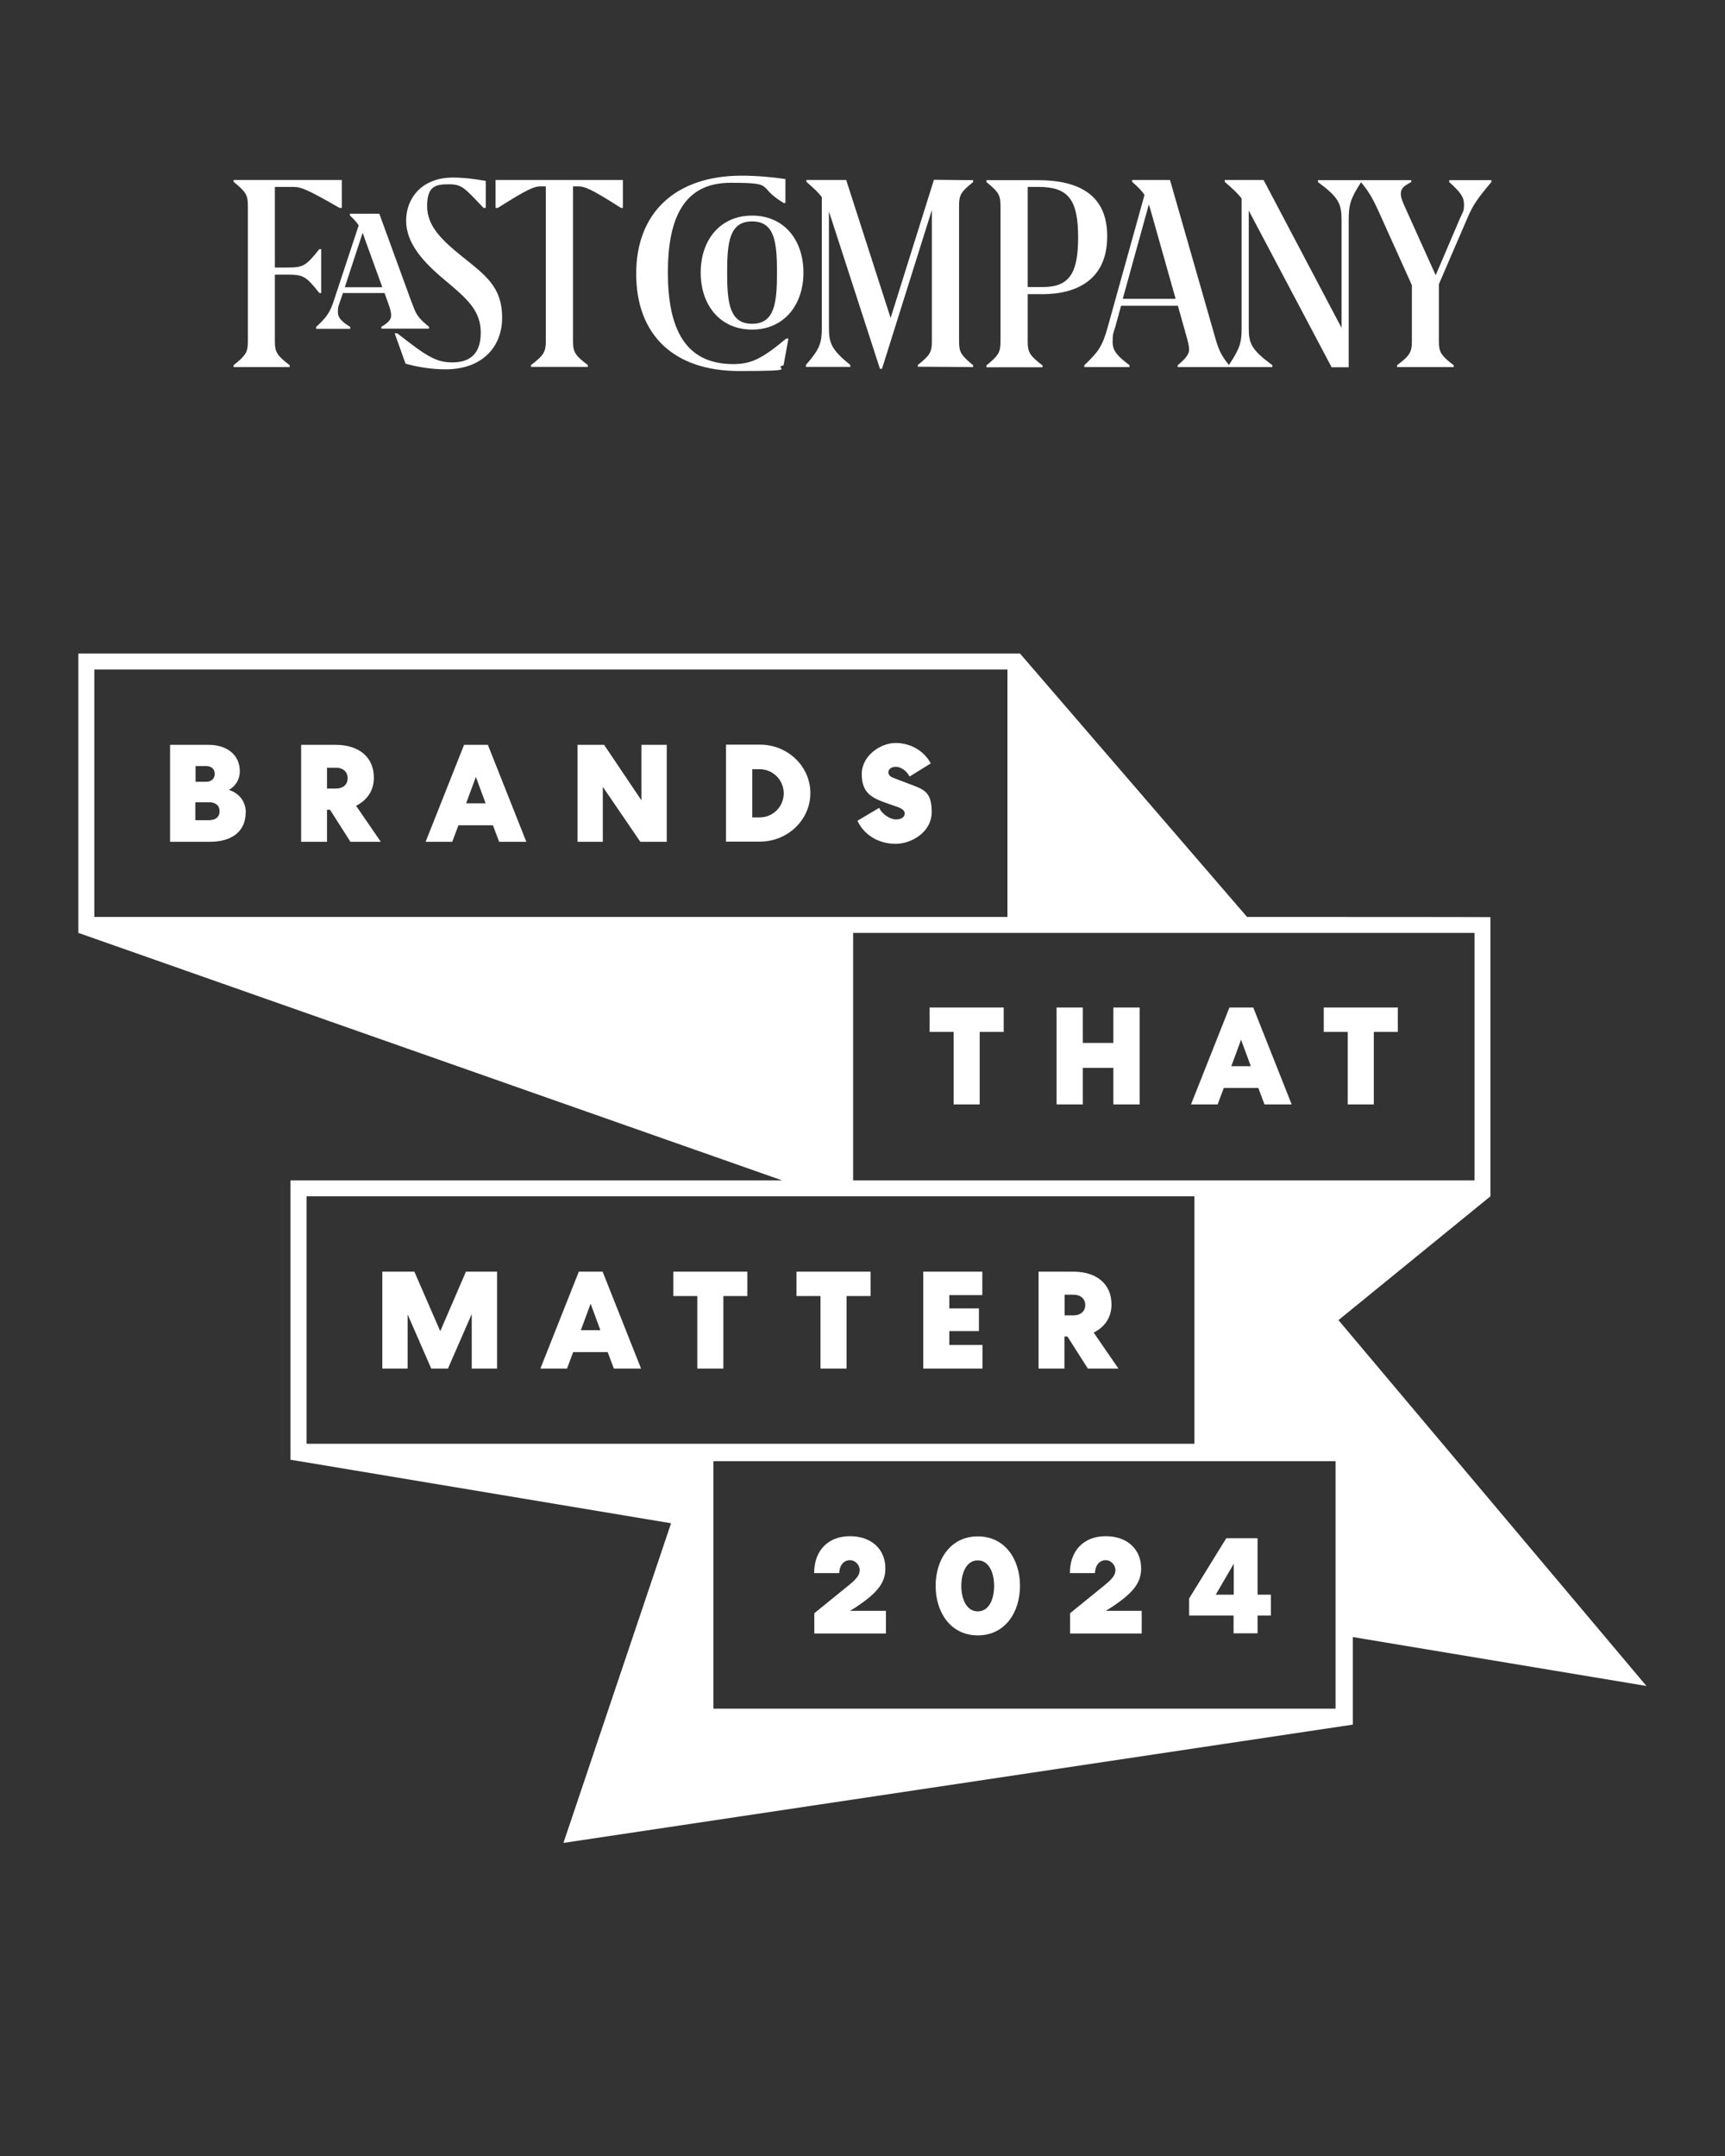 <?xml version="1.0" encoding="UTF-8"?>
<svg id="Layer_1" xmlns="http://www.w3.org/2000/svg" xmlns:xlink="http://www.w3.org/1999/xlink" version="1.1" viewBox="0 0 920 1150">
  <rect x="0" y="0" width="920" height="1150" fill="#333333" stroke="none"/>
  <!-- Generator: Adobe Illustrator 29.1.0, SVG Export Plug-In . SVG Version: 2.1.0 Build 142)  -->
  <defs>
    <style>
      .st0 {
        fill: none;
      }

      .st1 {
        fill: #fff;
      }

      .st2 {
        clip-path: url(#clippath);
      }
    </style>
    <clipPath id="clippath">
      <rect class="st0" x="124.6" y="93.7" width="670.7" height="104.3"/>
    </clipPath>
  </defs>
  <g class="st2">
    <path class="st1" d="M181.1,110.9h1.2v-14.9h-57.7v1c6.6,5.4,7.6,7,7.6,12.9v72c0,5.9-.9,7.5-7.6,12.9v1h29.9v-1c-6.7-5.1-7.9-7-7.9-12.6v-35.7h6.5c8.5,0,10,.6,17.2,9.8h1v-23.4h-1c-7.3,9.2-8.8,9.8-17.2,9.8h-6.5v-43h9.9c4,0,7.4,1.3,24.6,11.2M203.9,153.2h-20l9.5-29c.4,1,.9,2.2,1.3,3.6l9.2,25.4ZM219.7,161.7l-17.4-47.7h-15.7v.9c2.2,2.1,3.6,3.6,4.7,5.3l-13,39.4c-2.3,7.1-3.8,9.3-9.7,14.8v1h18.2v-1c-5-3.1-6.6-5.1-6.6-8s.4-3.3,1.5-6.6l1.2-3.5h22.2l2,5.6c1.3,3.6,1.5,5.1,1.5,6.4,0,2.1-1.4,3.8-5.2,6v1h25.4v-1c-6-4.9-6.9-6.5-9.1-12.8M257.9,110.9h1.2v-14.4c-5.6-1-11.8-1.8-17.5-1.8-16.7,0-25,11.1-25,23s8.9,21.9,20.3,31.4c12.3,10.3,19.5,16.5,19.5,28.4s-6.5,15.8-15.1,15.8-13.5-3-29.4-15.5h-1.4l5.8,16.2c6.6,1.8,13.8,3,21.4,3,19,0,30.1-11.5,30.1-27.6s-8.6-22.4-21-32.3c-11.3-9.1-19-16.5-19-27.2s4.6-11.6,11.6-11.6,8.3,1.9,18.4,12.5M331.1,110.9h1.1v-14.9h-67.9v14.9h1.2c16-10.1,19.3-11.5,23-11.5h2.6v82.7c0,5.6-1.2,7.6-7.9,12.6v1h30.3v-1c-6.8-5.1-7.9-7-7.9-12.6v-82.7h2.6c3.7,0,7,1.3,23,11.5M417.7,108.3h1.2v-12.8c-6.7-1-15.4-1.8-23.3-1.8-35.3,0-56.3,19.7-56.3,52.3s20,51.9,54.9,51.9,17.2-1.3,23.7-3.1l2.6-14.2h-1.2c-13.1,11-18.9,13.6-28.3,13.6-26.1,0-34.8-19.7-34.8-48.9s8.7-47.8,33.4-47.8,13.5,1.8,28.1,10.6M414.4,145.4c0,16.5-1.4,27.3-13.3,27.3s-13.3-10.9-13.3-27.3,1.3-27.3,13.3-27.3,13.3,10.9,13.3,27.3M428.5,145.4c0-17.4-10.3-30.4-27.4-30.4s-27.4,13.1-27.4,30.4,10.3,30.4,27.4,30.4,27.4-13.2,27.4-30.4M489.5,195.6l29.5.2v-1c-6.6-5.4-7.5-7-7.5-12.9v-72c0-5.9.9-7.5,7.5-12.8v-1l-20.9-.2-23.1,73.7-23.7-73.6h-21.2v1c4,3.5,6.4,5.7,8.2,8.1v69.7c0,8.1-1,11.3-8.5,19.9v1h23.7v-1c-10-8.2-11.4-11.5-11.4-19.9v-62c.2.5.3.9.5,1.5l26.7,82.4h1.1l26.6-84.7v69.9c0,5.9-.9,7.5-7.5,12.8v1ZM575,126.6c0,18.7-4.4,26.5-18.7,26.5h-8.2v-53.4h5.8c15.8,0,21.1,6.7,21.1,26.9M590.5,125.9c0-22.4-15.7-29.8-37-29.8h-27.4v1c6.6,5.4,7.5,7,7.5,12.9v72c0,5.9-.9,7.5-7.5,12.9v1h29.9v-1c-6.7-5.1-7.9-7-7.9-12.6v-25.4h7.8c18.8,0,34.6-8,34.6-30.8M627,159.4h-28.2l13.9-50.3c.3.8.6,1.8.9,2.8l13.4,47.5ZM795.4,97.1v-1h-22.5v1c6,5.4,7.9,8,7.9,11.9s-.5,3.7-2.2,7.6l-12.9,30.2-16.9-37.5c-1.3-2.9-1.7-4.5-1.7-6,0-2.7,1.5-4.1,5.6-6.2v-1h-49.8v1c11.1,8.2,12.6,11.5,12.6,20.5v57.3l-41.6-78.9h-20.7v1c4.3,3.7,6.8,6,9,8.9v69.1c0,7.5-.8,10.8-6.8,19.7-4.6-5.8-5.6-8.5-7.9-16.7l-23.5-82h-20.2v1c3.2,2.8,5.2,4.7,6.6,7l-19.6,70.4c-2.8,10.2-5,13.3-12.5,20.4v1h24.1v-1c-6.9-5.2-9-7.9-9-12.5s.4-4.4,1.4-7.9l3.1-11.3h30.3l4.2,14.9c1.3,4.7,1.8,6.7,1.8,8.5s-1.1,4.3-6.1,8.3v1h50.5v-1c-11.1-8.2-12.6-11.5-12.6-19.7v-62.9c0,.2.2.3.2.5l44,83.2h9.1v-78.2c0-8.3.8-11.6,6.6-20.5,3.7,4.5,6.1,8.3,9.2,15.2l17.9,39.7v30.1c0,5.6-1.2,7.6-7.9,12.6v1h30.2v-1c-6.7-5.1-7.9-7-7.9-12.6v-30.6l15-34.8c3.1-7.4,5.6-10.9,13-19.7"/>
  </g>
  <g>
    <path class="st1" d="M473.8,412c0-1.8,1.6-3,4.1-3s5.7,2.2,7.2,5.2l11.3-7c-3.6-6.8-10.9-10.9-18.8-10.9s-18,6.7-18,16.6,5.2,12.6,12.7,15.3l6.3,2.2c2.8,1,3.9,2.1,3.9,3.5,0,2.1-2.1,3.2-4.7,3.2s-7.2-2.4-8.9-6.2l-11.6,6.9c3.8,8.1,11.9,12.3,20.3,12.3s19.3-6.1,19.3-17-4.1-12-12.6-15.2l-7.1-2.7c-2-.7-3.4-1.6-3.4-3.2h0ZM432.2,423.1c0-14.4-12.1-25.9-26.8-25.9h-18.2v51.7h18.2c14.6,0,26.8-11.5,26.8-25.9h0ZM418,423.1c0,7.1-5.7,12.9-12.8,12.9h-4v-25.7h4c7.1,0,12.8,5.8,12.8,12.9h0ZM341.6,449h14v-51.7h-13.5v29.6l-19.9-29.6h-14.2v51.7h13.5v-29.3l20,29.3h0ZM266.2,449h14.5l-20.5-51.7h-12.7l-20.5,51.7h14.2l3.3-8.8h18.4l3.3,8.8h0ZM258.9,428.5h-10.3l5.2-14.1,5.2,14.1h0ZM203.1,449l-13.2-19.2c5.6-2.8,9.5-7.8,9.5-15,0-11.2-8.3-17.5-20.3-17.5h-18.5v51.7h13.8v-17.1h1.6l10.9,17.1h16.3ZM185.4,415.1c0,3.5-2.6,5.5-6.1,5.5h-4.9v-11.1h4.9c3.5,0,6.1,2.1,6.1,5.5h0ZM131.1,433.6c0-5.9-3.2-10.3-9-12.3,3.5-1.9,5.8-5.5,5.8-9.9,0-8.9-7-14.1-16.6-14.1h-20.6v51.7h21.4c11.8,0,18.9-5.8,18.9-15.4h0ZM114.5,412.8c0,2.9-2.1,4.2-4.7,4.2h-5.5v-8.4h5.5c2.7,0,4.7,1.3,4.7,4.2h0ZM117.1,432.7c0,3.3-2.4,4.8-5.8,4.8h-7.1v-9.6h7.1c3.4,0,5.8,1.5,5.8,4.8h0Z"/>
    <path class="st1" d="M745.5,550.4v-13h-39.5v13h12.8v38.7h13.9v-38.7h12.8ZM674.4,589.1h14.5l-20.5-51.7h-12.7l-20.5,51.7h14.2l3.3-8.8h18.4l3.3,8.8h0ZM667,568.7h-10.3l5.2-14.1,5.2,14.1h0ZM593.8,589.1h14v-51.7h-14v18.9h-16.3v-18.9h-14v51.7h14v-19.5h16.3v19.5h0ZM522.5,550.4h12.8v-13h-39.5v13h12.8v38.7h13.9v-38.7h0Z"/>
    <path class="st1" d="M572.4,678.3h-18.5v51.7h13.8v-17.1h1.6l10.9,17.1h16.3l-13.2-19.2c5.6-2.8,9.5-7.8,9.5-15,0-11.2-8.3-17.5-20.3-17.5h0ZM567.8,690.6h4.9c3.5,0,6.1,2.1,6.1,5.5s-2.6,5.5-6.1,5.5h-4.9v-11.1h0ZM398.6,678.3h-39.5v13h12.8v38.7h13.9v-38.7h12.8v-13h0ZM308.7,678.3l-20.5,51.7h14.2l3.3-8.8h18.4l3.3,8.8h14.5l-20.5-51.7h-12.7ZM309.8,709.5l5.2-14.1,5.2,14.1h-10.3ZM234.9,710.3l-13.9-32h-17.1v51.7h13.5v-28.9l12.6,28.9h8.9l12.7-29.1v29.1h13.5v-51.7h-16.6l-13.8,32h0ZM464.3,678.3h-39.5v13h12.8v38.7h13.9v-38.7h12.8v-13h0ZM523.9,678.3h-31.5v51.7h31.6v-12.6h-17.7v-7.4h15.8v-12.1h-15.8v-7.1h17.6v-12.6h0Z"/>
    <path class="st1" d="M713.9,704.1l81-66v-148.9h0c0-.1-129.8-.1-129.8-.1l-121.1-140.5h0s-502.2,0-502.2,0h0v149h0l375.3,132H154.9v149l203,33.9-57.4,170.5,421-63.1v-46.7l156.6,26.1-164.3-195.2h0ZM380.5,779.4h331.8v132h-331.8v-132h0ZM637,638.1v132H163.5v-132h473.5ZM537.3,489.1H50.3v-132h487v132h0ZM455,629.6v-132h331.4v132h-331.4Z"/>
    <g>
      <path class="st1" d="M472.2,836.6c0,6.6-3.1,11.6-11.9,18-3.8,2.8-6.6,4.4-7,4.6h19.2v12.1h-38.2v-10.8l18.7-15.2c3.9-3.2,5.5-5.3,5.5-7.8s-2.1-5.3-5.2-5.3-5.6,2.5-5.7,6.9h-13.4c0-12.1,7.5-19.7,19.1-19.7s18.9,7.1,18.9,17.1Z"/>
      <path class="st1" d="M521.5,872.3c-14.6,0-22.5-12.4-22.5-26.4s7.9-26.4,22.5-26.4,22.5,12.4,22.5,26.4-7.9,26.4-22.5,26.4ZM521.5,832.3c-6.1,0-8.8,6.7-8.8,13.6s2.7,13.6,8.8,13.6,8.7-6.7,8.7-13.6-2.7-13.6-8.7-13.6Z"/>
      <path class="st1" d="M608.6,836.6c0,6.6-3.1,11.6-11.9,18-3.8,2.8-6.6,4.4-7,4.6h19.2v12.1h-38.2v-10.8l18.7-15.2c3.9-3.2,5.5-5.3,5.5-7.8s-2.1-5.3-5.2-5.3-5.6,2.5-5.7,6.9h-13.4c0-12.1,7.5-19.7,19.1-19.7s18.9,7.1,18.9,17.1Z"/>
      <path class="st1" d="M634.2,852.6l19.8-32.1h16.7v30.1h7.1v11.1h-7.1v9.5h-12.8v-9.5h-23.7v-9.1ZM658,850.6v-16.5l-9.6,16.5h9.6Z"/>
    </g>
  </g>
</svg>